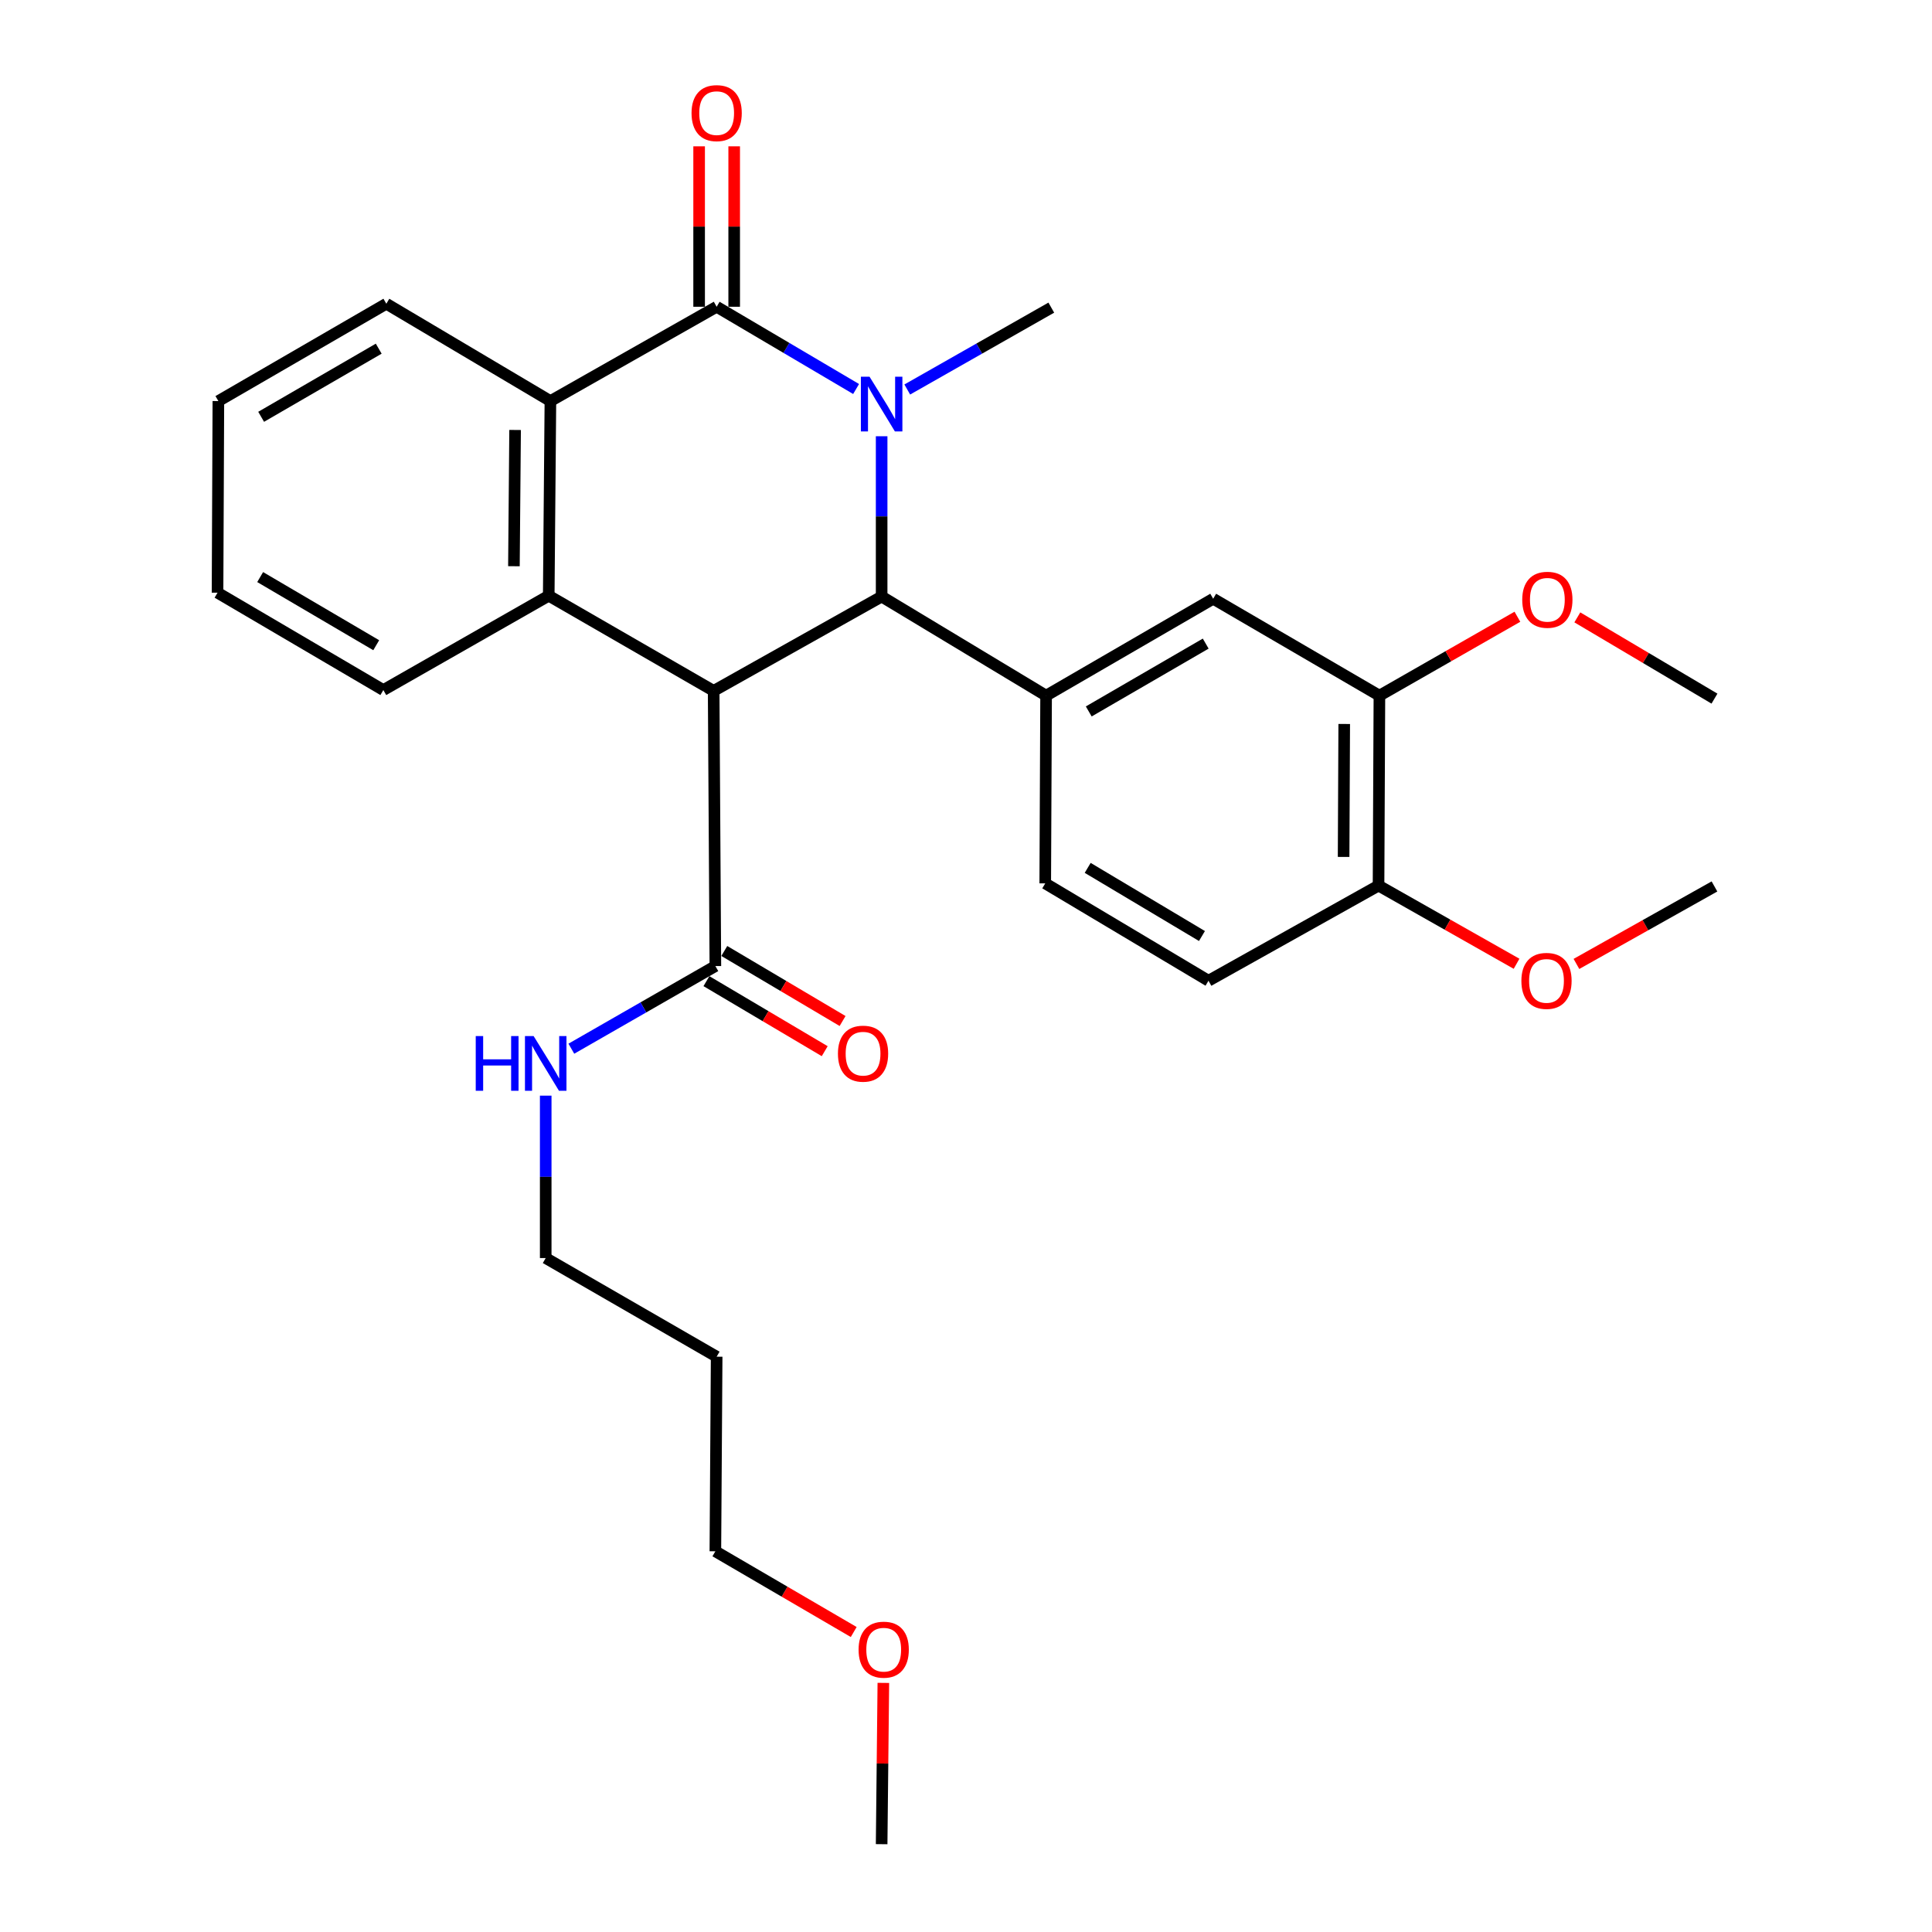 <?xml version='1.0' encoding='iso-8859-1'?>
<svg version='1.1' baseProfile='full'
              xmlns='http://www.w3.org/2000/svg'
                      xmlns:rdkit='http://www.rdkit.org/xml'
                      xmlns:xlink='http://www.w3.org/1999/xlink'
                  xml:space='preserve'
width='1000px' height='1000px' viewBox='0 0 1000 1000'>
<!-- END OF HEADER -->
<rect style='opacity:1.0;fill:#FFFFFF;stroke:none' width='1000' height='1000' x='0' y='0'> </rect>
<path class='bond-1' d='M 456.334,225.798 L 456.334,267.288' style='fill:none;fill-rule:evenodd;stroke:#0000FF;stroke-width:6px;stroke-linecap:butt;stroke-linejoin:miter;stroke-opacity:1' />
<path class='bond-1' d='M 456.334,267.288 L 456.334,308.778' style='fill:none;fill-rule:evenodd;stroke:#000000;stroke-width:6px;stroke-linecap:butt;stroke-linejoin:miter;stroke-opacity:1' />
<path class='bond-2' d='M 443.116,201.35 L 407.028,180.063' style='fill:none;fill-rule:evenodd;stroke:#0000FF;stroke-width:6px;stroke-linecap:butt;stroke-linejoin:miter;stroke-opacity:1' />
<path class='bond-2' d='M 407.028,180.063 L 370.939,158.777' style='fill:none;fill-rule:evenodd;stroke:#000000;stroke-width:6px;stroke-linecap:butt;stroke-linejoin:miter;stroke-opacity:1' />
<path class='bond-15' d='M 469.6,201.606 L 506.875,180.418' style='fill:none;fill-rule:evenodd;stroke:#0000FF;stroke-width:6px;stroke-linecap:butt;stroke-linejoin:miter;stroke-opacity:1' />
<path class='bond-15' d='M 506.875,180.418 L 544.149,159.23' style='fill:none;fill-rule:evenodd;stroke:#000000;stroke-width:6px;stroke-linecap:butt;stroke-linejoin:miter;stroke-opacity:1' />
<path class='bond-0' d='M 369.387,357.595 L 456.334,308.778' style='fill:none;fill-rule:evenodd;stroke:#000000;stroke-width:6px;stroke-linecap:butt;stroke-linejoin:miter;stroke-opacity:1' />
<path class='bond-6' d='M 369.387,357.595 L 370.274,500.035' style='fill:none;fill-rule:evenodd;stroke:#000000;stroke-width:6px;stroke-linecap:butt;stroke-linejoin:miter;stroke-opacity:1' />
<path class='bond-29' d='M 369.387,357.595 L 284.022,308.344' style='fill:none;fill-rule:evenodd;stroke:#000000;stroke-width:6px;stroke-linecap:butt;stroke-linejoin:miter;stroke-opacity:1' />
<path class='bond-5' d='M 456.334,308.778 L 541.458,360.066' style='fill:none;fill-rule:evenodd;stroke:#000000;stroke-width:6px;stroke-linecap:butt;stroke-linejoin:miter;stroke-opacity:1' />
<path class='bond-4' d='M 370.939,158.777 L 284.889,207.594' style='fill:none;fill-rule:evenodd;stroke:#000000;stroke-width:6px;stroke-linecap:butt;stroke-linejoin:miter;stroke-opacity:1' />
<path class='bond-9' d='M 380.013,158.777 L 380.013,117.257' style='fill:none;fill-rule:evenodd;stroke:#000000;stroke-width:6px;stroke-linecap:butt;stroke-linejoin:miter;stroke-opacity:1' />
<path class='bond-9' d='M 380.013,117.257 L 380.013,75.738' style='fill:none;fill-rule:evenodd;stroke:#FF0000;stroke-width:6px;stroke-linecap:butt;stroke-linejoin:miter;stroke-opacity:1' />
<path class='bond-9' d='M 361.865,158.777 L 361.865,117.257' style='fill:none;fill-rule:evenodd;stroke:#000000;stroke-width:6px;stroke-linecap:butt;stroke-linejoin:miter;stroke-opacity:1' />
<path class='bond-9' d='M 361.865,117.257 L 361.865,75.738' style='fill:none;fill-rule:evenodd;stroke:#FF0000;stroke-width:6px;stroke-linecap:butt;stroke-linejoin:miter;stroke-opacity:1' />
<path class='bond-3' d='M 284.022,308.344 L 284.889,207.594' style='fill:none;fill-rule:evenodd;stroke:#000000;stroke-width:6px;stroke-linecap:butt;stroke-linejoin:miter;stroke-opacity:1' />
<path class='bond-3' d='M 266.005,293.076 L 266.612,222.551' style='fill:none;fill-rule:evenodd;stroke:#000000;stroke-width:6px;stroke-linecap:butt;stroke-linejoin:miter;stroke-opacity:1' />
<path class='bond-16' d='M 284.022,308.344 L 198.415,357.172' style='fill:none;fill-rule:evenodd;stroke:#000000;stroke-width:6px;stroke-linecap:butt;stroke-linejoin:miter;stroke-opacity:1' />
<path class='bond-18' d='M 284.889,207.594 L 199.967,157.214' style='fill:none;fill-rule:evenodd;stroke:#000000;stroke-width:6px;stroke-linecap:butt;stroke-linejoin:miter;stroke-opacity:1' />
<path class='bond-7' d='M 541.458,360.066 L 627.942,309.907' style='fill:none;fill-rule:evenodd;stroke:#000000;stroke-width:6px;stroke-linecap:butt;stroke-linejoin:miter;stroke-opacity:1' />
<path class='bond-7' d='M 563.535,368.24 L 624.074,333.129' style='fill:none;fill-rule:evenodd;stroke:#000000;stroke-width:6px;stroke-linecap:butt;stroke-linejoin:miter;stroke-opacity:1' />
<path class='bond-10' d='M 541.458,360.066 L 541.014,457.237' style='fill:none;fill-rule:evenodd;stroke:#000000;stroke-width:6px;stroke-linecap:butt;stroke-linejoin:miter;stroke-opacity:1' />
<path class='bond-12' d='M 365.651,507.843 L 396.262,525.966' style='fill:none;fill-rule:evenodd;stroke:#000000;stroke-width:6px;stroke-linecap:butt;stroke-linejoin:miter;stroke-opacity:1' />
<path class='bond-12' d='M 396.262,525.966 L 426.872,544.09' style='fill:none;fill-rule:evenodd;stroke:#FF0000;stroke-width:6px;stroke-linecap:butt;stroke-linejoin:miter;stroke-opacity:1' />
<path class='bond-12' d='M 374.897,492.227 L 405.507,510.35' style='fill:none;fill-rule:evenodd;stroke:#000000;stroke-width:6px;stroke-linecap:butt;stroke-linejoin:miter;stroke-opacity:1' />
<path class='bond-12' d='M 405.507,510.35 L 436.118,528.474' style='fill:none;fill-rule:evenodd;stroke:#FF0000;stroke-width:6px;stroke-linecap:butt;stroke-linejoin:miter;stroke-opacity:1' />
<path class='bond-14' d='M 370.274,500.035 L 333.002,521.423' style='fill:none;fill-rule:evenodd;stroke:#000000;stroke-width:6px;stroke-linecap:butt;stroke-linejoin:miter;stroke-opacity:1' />
<path class='bond-14' d='M 333.002,521.423 L 295.73,542.81' style='fill:none;fill-rule:evenodd;stroke:#0000FF;stroke-width:6px;stroke-linecap:butt;stroke-linejoin:miter;stroke-opacity:1' />
<path class='bond-8' d='M 627.942,309.907 L 713.982,360.066' style='fill:none;fill-rule:evenodd;stroke:#000000;stroke-width:6px;stroke-linecap:butt;stroke-linejoin:miter;stroke-opacity:1' />
<path class='bond-17' d='M 713.982,360.066 L 749.694,339.646' style='fill:none;fill-rule:evenodd;stroke:#000000;stroke-width:6px;stroke-linecap:butt;stroke-linejoin:miter;stroke-opacity:1' />
<path class='bond-17' d='M 749.694,339.646 L 785.406,319.226' style='fill:none;fill-rule:evenodd;stroke:#FF0000;stroke-width:6px;stroke-linecap:butt;stroke-linejoin:miter;stroke-opacity:1' />
<path class='bond-31' d='M 713.982,360.066 L 713.528,458.376' style='fill:none;fill-rule:evenodd;stroke:#000000;stroke-width:6px;stroke-linecap:butt;stroke-linejoin:miter;stroke-opacity:1' />
<path class='bond-31' d='M 695.767,374.728 L 695.449,443.546' style='fill:none;fill-rule:evenodd;stroke:#000000;stroke-width:6px;stroke-linecap:butt;stroke-linejoin:miter;stroke-opacity:1' />
<path class='bond-13' d='M 541.014,457.237 L 625.512,507.627' style='fill:none;fill-rule:evenodd;stroke:#000000;stroke-width:6px;stroke-linecap:butt;stroke-linejoin:miter;stroke-opacity:1' />
<path class='bond-13' d='M 562.984,449.209 L 622.132,484.482' style='fill:none;fill-rule:evenodd;stroke:#000000;stroke-width:6px;stroke-linecap:butt;stroke-linejoin:miter;stroke-opacity:1' />
<path class='bond-11' d='M 713.528,458.376 L 625.512,507.627' style='fill:none;fill-rule:evenodd;stroke:#000000;stroke-width:6px;stroke-linecap:butt;stroke-linejoin:miter;stroke-opacity:1' />
<path class='bond-19' d='M 713.528,458.376 L 749.248,478.612' style='fill:none;fill-rule:evenodd;stroke:#000000;stroke-width:6px;stroke-linecap:butt;stroke-linejoin:miter;stroke-opacity:1' />
<path class='bond-19' d='M 749.248,478.612 L 784.968,498.847' style='fill:none;fill-rule:evenodd;stroke:#FF0000;stroke-width:6px;stroke-linecap:butt;stroke-linejoin:miter;stroke-opacity:1' />
<path class='bond-22' d='M 282.459,567.104 L 282.459,609.135' style='fill:none;fill-rule:evenodd;stroke:#0000FF;stroke-width:6px;stroke-linecap:butt;stroke-linejoin:miter;stroke-opacity:1' />
<path class='bond-22' d='M 282.459,609.135 L 282.459,651.165' style='fill:none;fill-rule:evenodd;stroke:#000000;stroke-width:6px;stroke-linecap:butt;stroke-linejoin:miter;stroke-opacity:1' />
<path class='bond-30' d='M 198.415,357.172 L 112.596,306.782' style='fill:none;fill-rule:evenodd;stroke:#000000;stroke-width:6px;stroke-linecap:butt;stroke-linejoin:miter;stroke-opacity:1' />
<path class='bond-30' d='M 194.731,333.964 L 134.658,298.691' style='fill:none;fill-rule:evenodd;stroke:#000000;stroke-width:6px;stroke-linecap:butt;stroke-linejoin:miter;stroke-opacity:1' />
<path class='bond-24' d='M 816.423,319.552 L 851.914,340.58' style='fill:none;fill-rule:evenodd;stroke:#FF0000;stroke-width:6px;stroke-linecap:butt;stroke-linejoin:miter;stroke-opacity:1' />
<path class='bond-24' d='M 851.914,340.58 L 887.404,361.608' style='fill:none;fill-rule:evenodd;stroke:#000000;stroke-width:6px;stroke-linecap:butt;stroke-linejoin:miter;stroke-opacity:1' />
<path class='bond-28' d='M 199.967,157.214 L 113.029,207.594' style='fill:none;fill-rule:evenodd;stroke:#000000;stroke-width:6px;stroke-linecap:butt;stroke-linejoin:miter;stroke-opacity:1' />
<path class='bond-28' d='M 196.026,180.473 L 135.169,215.739' style='fill:none;fill-rule:evenodd;stroke:#000000;stroke-width:6px;stroke-linecap:butt;stroke-linejoin:miter;stroke-opacity:1' />
<path class='bond-25' d='M 815.959,498.929 L 851.681,478.874' style='fill:none;fill-rule:evenodd;stroke:#FF0000;stroke-width:6px;stroke-linecap:butt;stroke-linejoin:miter;stroke-opacity:1' />
<path class='bond-25' d='M 851.681,478.874 L 887.404,458.82' style='fill:none;fill-rule:evenodd;stroke:#000000;stroke-width:6px;stroke-linecap:butt;stroke-linejoin:miter;stroke-opacity:1' />
<path class='bond-20' d='M 370.939,702.221 L 282.459,651.165' style='fill:none;fill-rule:evenodd;stroke:#000000;stroke-width:6px;stroke-linecap:butt;stroke-linejoin:miter;stroke-opacity:1' />
<path class='bond-23' d='M 370.939,702.221 L 370.274,802.951' style='fill:none;fill-rule:evenodd;stroke:#000000;stroke-width:6px;stroke-linecap:butt;stroke-linejoin:miter;stroke-opacity:1' />
<path class='bond-21' d='M 441.881,844.729 L 406.078,823.84' style='fill:none;fill-rule:evenodd;stroke:#FF0000;stroke-width:6px;stroke-linecap:butt;stroke-linejoin:miter;stroke-opacity:1' />
<path class='bond-21' d='M 406.078,823.84 L 370.274,802.951' style='fill:none;fill-rule:evenodd;stroke:#000000;stroke-width:6px;stroke-linecap:butt;stroke-linejoin:miter;stroke-opacity:1' />
<path class='bond-26' d='M 457.22,871.064 L 456.777,912.805' style='fill:none;fill-rule:evenodd;stroke:#FF0000;stroke-width:6px;stroke-linecap:butt;stroke-linejoin:miter;stroke-opacity:1' />
<path class='bond-26' d='M 456.777,912.805 L 456.334,954.545' style='fill:none;fill-rule:evenodd;stroke:#000000;stroke-width:6px;stroke-linecap:butt;stroke-linejoin:miter;stroke-opacity:1' />
<path class='bond-27' d='M 112.596,306.782 L 113.029,207.594' style='fill:none;fill-rule:evenodd;stroke:#000000;stroke-width:6px;stroke-linecap:butt;stroke-linejoin:miter;stroke-opacity:1' />
<path  class='atom-0' d='M 450.074 194.987
L 459.354 209.987
Q 460.274 211.467, 461.754 214.147
Q 463.234 216.827, 463.314 216.987
L 463.314 194.987
L 467.074 194.987
L 467.074 223.307
L 463.194 223.307
L 453.234 206.907
Q 452.074 204.987, 450.834 202.787
Q 449.634 200.587, 449.274 199.907
L 449.274 223.307
L 445.594 223.307
L 445.594 194.987
L 450.074 194.987
' fill='#0000FF'/>
<path  class='atom-10' d='M 357.939 58.55
Q 357.939 51.75, 361.299 47.95
Q 364.659 44.15, 370.939 44.15
Q 377.219 44.15, 380.579 47.95
Q 383.939 51.75, 383.939 58.55
Q 383.939 65.43, 380.539 69.35
Q 377.139 73.23, 370.939 73.23
Q 364.699 73.23, 361.299 69.35
Q 357.939 65.47, 357.939 58.55
M 370.939 70.03
Q 375.259 70.03, 377.579 67.15
Q 379.939 64.23, 379.939 58.55
Q 379.939 52.99, 377.579 50.19
Q 375.259 47.35, 370.939 47.35
Q 366.619 47.35, 364.259 50.15
Q 361.939 52.95, 361.939 58.55
Q 361.939 64.27, 364.259 67.15
Q 366.619 70.03, 370.939 70.03
' fill='#FF0000'/>
<path  class='atom-13' d='M 433.716 545.374
Q 433.716 538.574, 437.076 534.774
Q 440.436 530.974, 446.716 530.974
Q 452.996 530.974, 456.356 534.774
Q 459.716 538.574, 459.716 545.374
Q 459.716 552.254, 456.316 556.174
Q 452.916 560.054, 446.716 560.054
Q 440.476 560.054, 437.076 556.174
Q 433.716 552.294, 433.716 545.374
M 446.716 556.854
Q 451.036 556.854, 453.356 553.974
Q 455.716 551.054, 455.716 545.374
Q 455.716 539.814, 453.356 537.014
Q 451.036 534.174, 446.716 534.174
Q 442.396 534.174, 440.036 536.974
Q 437.716 539.774, 437.716 545.374
Q 437.716 551.094, 440.036 553.974
Q 442.396 556.854, 446.716 556.854
' fill='#FF0000'/>
<path  class='atom-15' d='M 246.239 536.265
L 250.079 536.265
L 250.079 548.305
L 264.559 548.305
L 264.559 536.265
L 268.399 536.265
L 268.399 564.585
L 264.559 564.585
L 264.559 551.505
L 250.079 551.505
L 250.079 564.585
L 246.239 564.585
L 246.239 536.265
' fill='#0000FF'/>
<path  class='atom-15' d='M 276.199 536.265
L 285.479 551.265
Q 286.399 552.745, 287.879 555.425
Q 289.359 558.105, 289.439 558.265
L 289.439 536.265
L 293.199 536.265
L 293.199 564.585
L 289.319 564.585
L 279.359 548.185
Q 278.199 546.265, 276.959 544.065
Q 275.759 541.865, 275.399 541.185
L 275.399 564.585
L 271.719 564.585
L 271.719 536.265
L 276.199 536.265
' fill='#0000FF'/>
<path  class='atom-18' d='M 787.91 310.441
Q 787.91 303.641, 791.27 299.841
Q 794.63 296.041, 800.91 296.041
Q 807.19 296.041, 810.55 299.841
Q 813.91 303.641, 813.91 310.441
Q 813.91 317.321, 810.51 321.241
Q 807.11 325.121, 800.91 325.121
Q 794.67 325.121, 791.27 321.241
Q 787.91 317.361, 787.91 310.441
M 800.91 321.921
Q 805.23 321.921, 807.55 319.041
Q 809.91 316.121, 809.91 310.441
Q 809.91 304.881, 807.55 302.081
Q 805.23 299.241, 800.91 299.241
Q 796.59 299.241, 794.23 302.041
Q 791.91 304.841, 791.91 310.441
Q 791.91 316.161, 794.23 319.041
Q 796.59 321.921, 800.91 321.921
' fill='#FF0000'/>
<path  class='atom-20' d='M 787.466 507.707
Q 787.466 500.907, 790.826 497.107
Q 794.186 493.307, 800.466 493.307
Q 806.746 493.307, 810.106 497.107
Q 813.466 500.907, 813.466 507.707
Q 813.466 514.587, 810.066 518.507
Q 806.666 522.387, 800.466 522.387
Q 794.226 522.387, 790.826 518.507
Q 787.466 514.627, 787.466 507.707
M 800.466 519.187
Q 804.786 519.187, 807.106 516.307
Q 809.466 513.387, 809.466 507.707
Q 809.466 502.147, 807.106 499.347
Q 804.786 496.507, 800.466 496.507
Q 796.146 496.507, 793.786 499.307
Q 791.466 502.107, 791.466 507.707
Q 791.466 513.427, 793.786 516.307
Q 796.146 519.187, 800.466 519.187
' fill='#FF0000'/>
<path  class='atom-22' d='M 444.403 853.865
Q 444.403 847.065, 447.763 843.265
Q 451.123 839.465, 457.403 839.465
Q 463.683 839.465, 467.043 843.265
Q 470.403 847.065, 470.403 853.865
Q 470.403 860.745, 467.003 864.665
Q 463.603 868.545, 457.403 868.545
Q 451.163 868.545, 447.763 864.665
Q 444.403 860.785, 444.403 853.865
M 457.403 865.345
Q 461.723 865.345, 464.043 862.465
Q 466.403 859.545, 466.403 853.865
Q 466.403 848.305, 464.043 845.505
Q 461.723 842.665, 457.403 842.665
Q 453.083 842.665, 450.723 845.465
Q 448.403 848.265, 448.403 853.865
Q 448.403 859.585, 450.723 862.465
Q 453.083 865.345, 457.403 865.345
' fill='#FF0000'/>
</svg>
